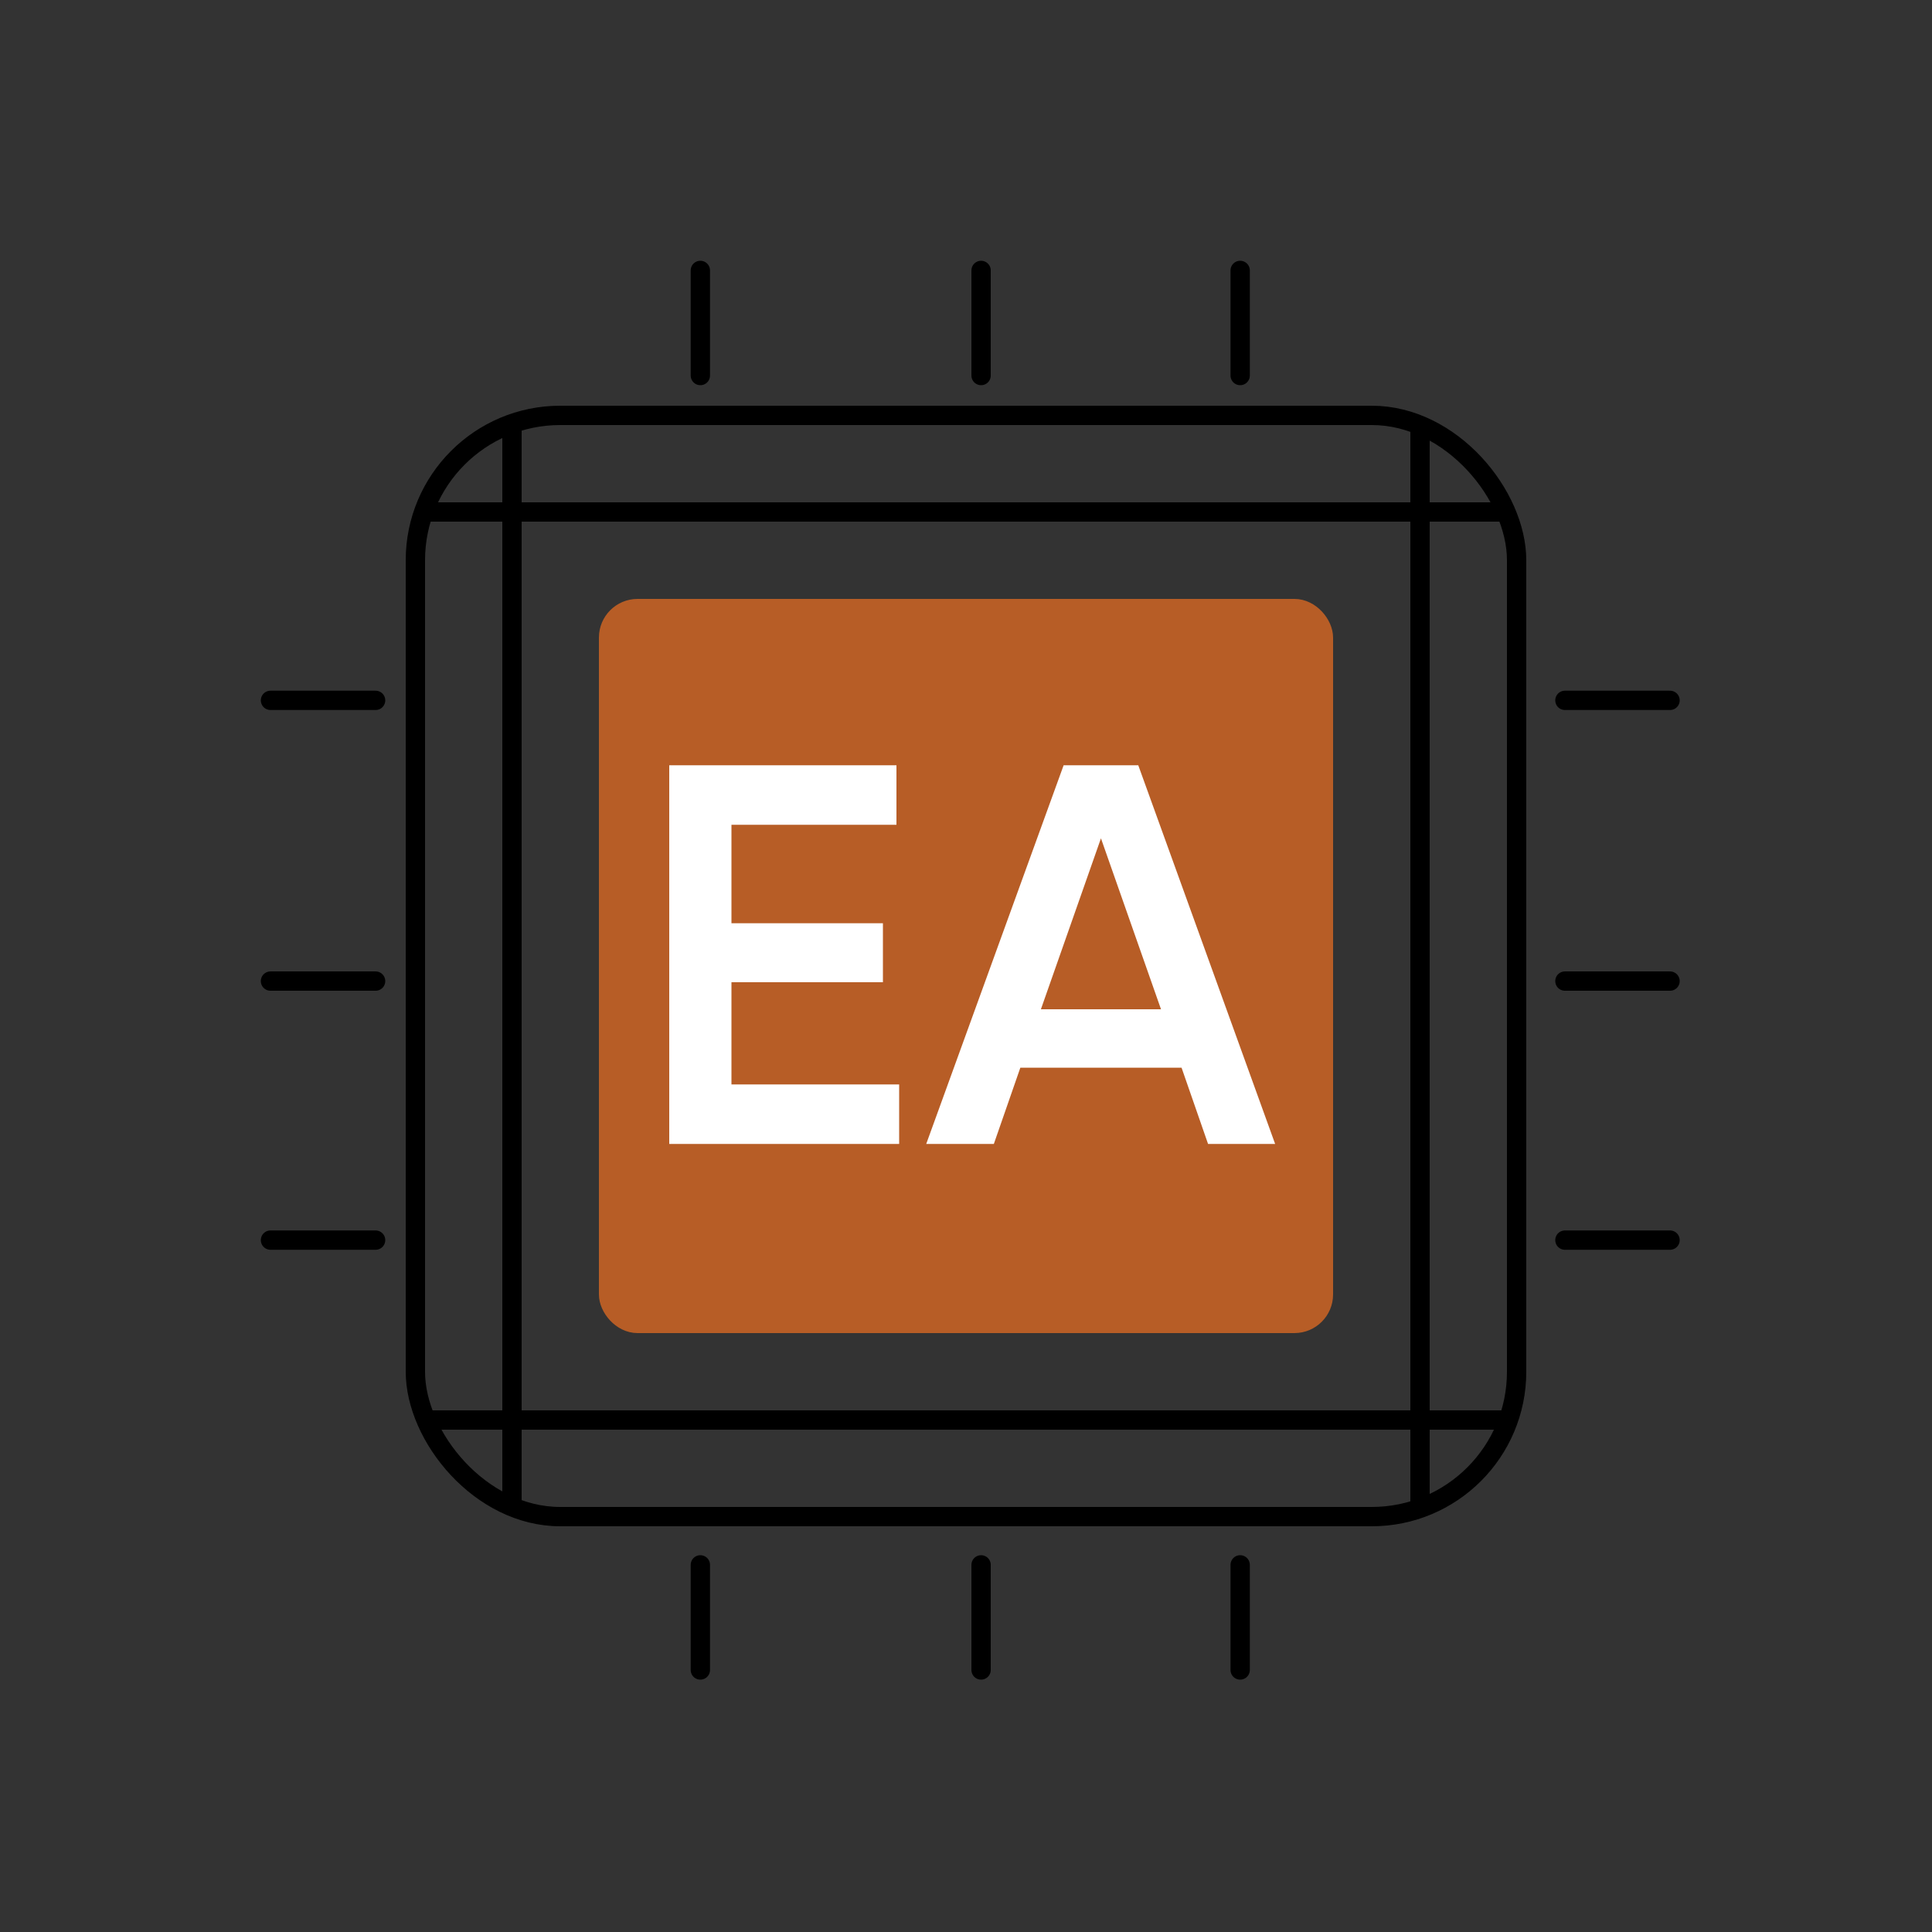<svg width="100" height="100" viewBox="0 0 100 100" fill="none" xmlns="http://www.w3.org/2000/svg">
<rect x="0" y="0" width="100" height="100" fill="#333333" stroke="none"/>
<path d="M64.191 13.997L64.191 19.438" stroke="black" stroke-linecap="round" stroke-linejoin="round"/>
<path d="M36.25 13.997L36.25 19.438" stroke="black" stroke-linecap="round" stroke-linejoin="round"/>
<path d="M50.781 13.997L50.781 19.438" stroke="black" stroke-linecap="round" stroke-linejoin="round"/>
<path d="M64.191 80.997L64.191 86.438" stroke="black" stroke-linecap="round" stroke-linejoin="round"/>
<path d="M36.25 80.997L36.25 86.438" stroke="black" stroke-linecap="round" stroke-linejoin="round"/>
<path d="M50.781 80.997L50.781 86.438" stroke="black" stroke-linecap="round" stroke-linejoin="round"/>
<path d="M86.441 64.188H81" stroke="black" stroke-linecap="round" stroke-linejoin="round"/>
<path d="M86.441 36.25H81" stroke="black" stroke-linecap="round" stroke-linejoin="round"/>
<path d="M86.441 50.781H81" stroke="black" stroke-linecap="round" stroke-linejoin="round"/>
<path d="M19.441 64.188H14" stroke="black" stroke-linecap="round" stroke-linejoin="round"/>
<path d="M19.441 36.25H14" stroke="black" stroke-linecap="round" stroke-linejoin="round"/>
<path d="M19.441 50.781H14" stroke="black" stroke-linecap="round" stroke-linejoin="round"/>
<rect x="21.5" y="21.5" width="57" height="57" rx="7.5" stroke="black"/>
<line x1="26.5" y1="22" x2="26.5" y2="78" stroke="black"/>
<line x1="73.5" y1="22" x2="73.5" y2="78" stroke="black"/>
<line x1="22" y1="73.5" x2="78" y2="73.5" stroke="black"/>
<line x1="22" y1="26.5" x2="78" y2="26.5" stroke="black"/>
<rect x="31.5" y="31.5" width="37" height="37" rx="1.5" fill="#B75D26" stroke="#B75D26"/>
<path d="M37.86 56.131H46.54V59.211H34.64V39.611H46.4V42.691H37.86V47.787H45.7V50.839H37.86V56.131ZM62.529 59.211L61.157 55.263H52.813L51.441 59.211H47.941L55.053 39.611H58.917L66.001 59.211H62.529ZM53.877 52.239H60.093L56.985 43.391L53.877 52.239Z" fill="white"/>
</svg>
